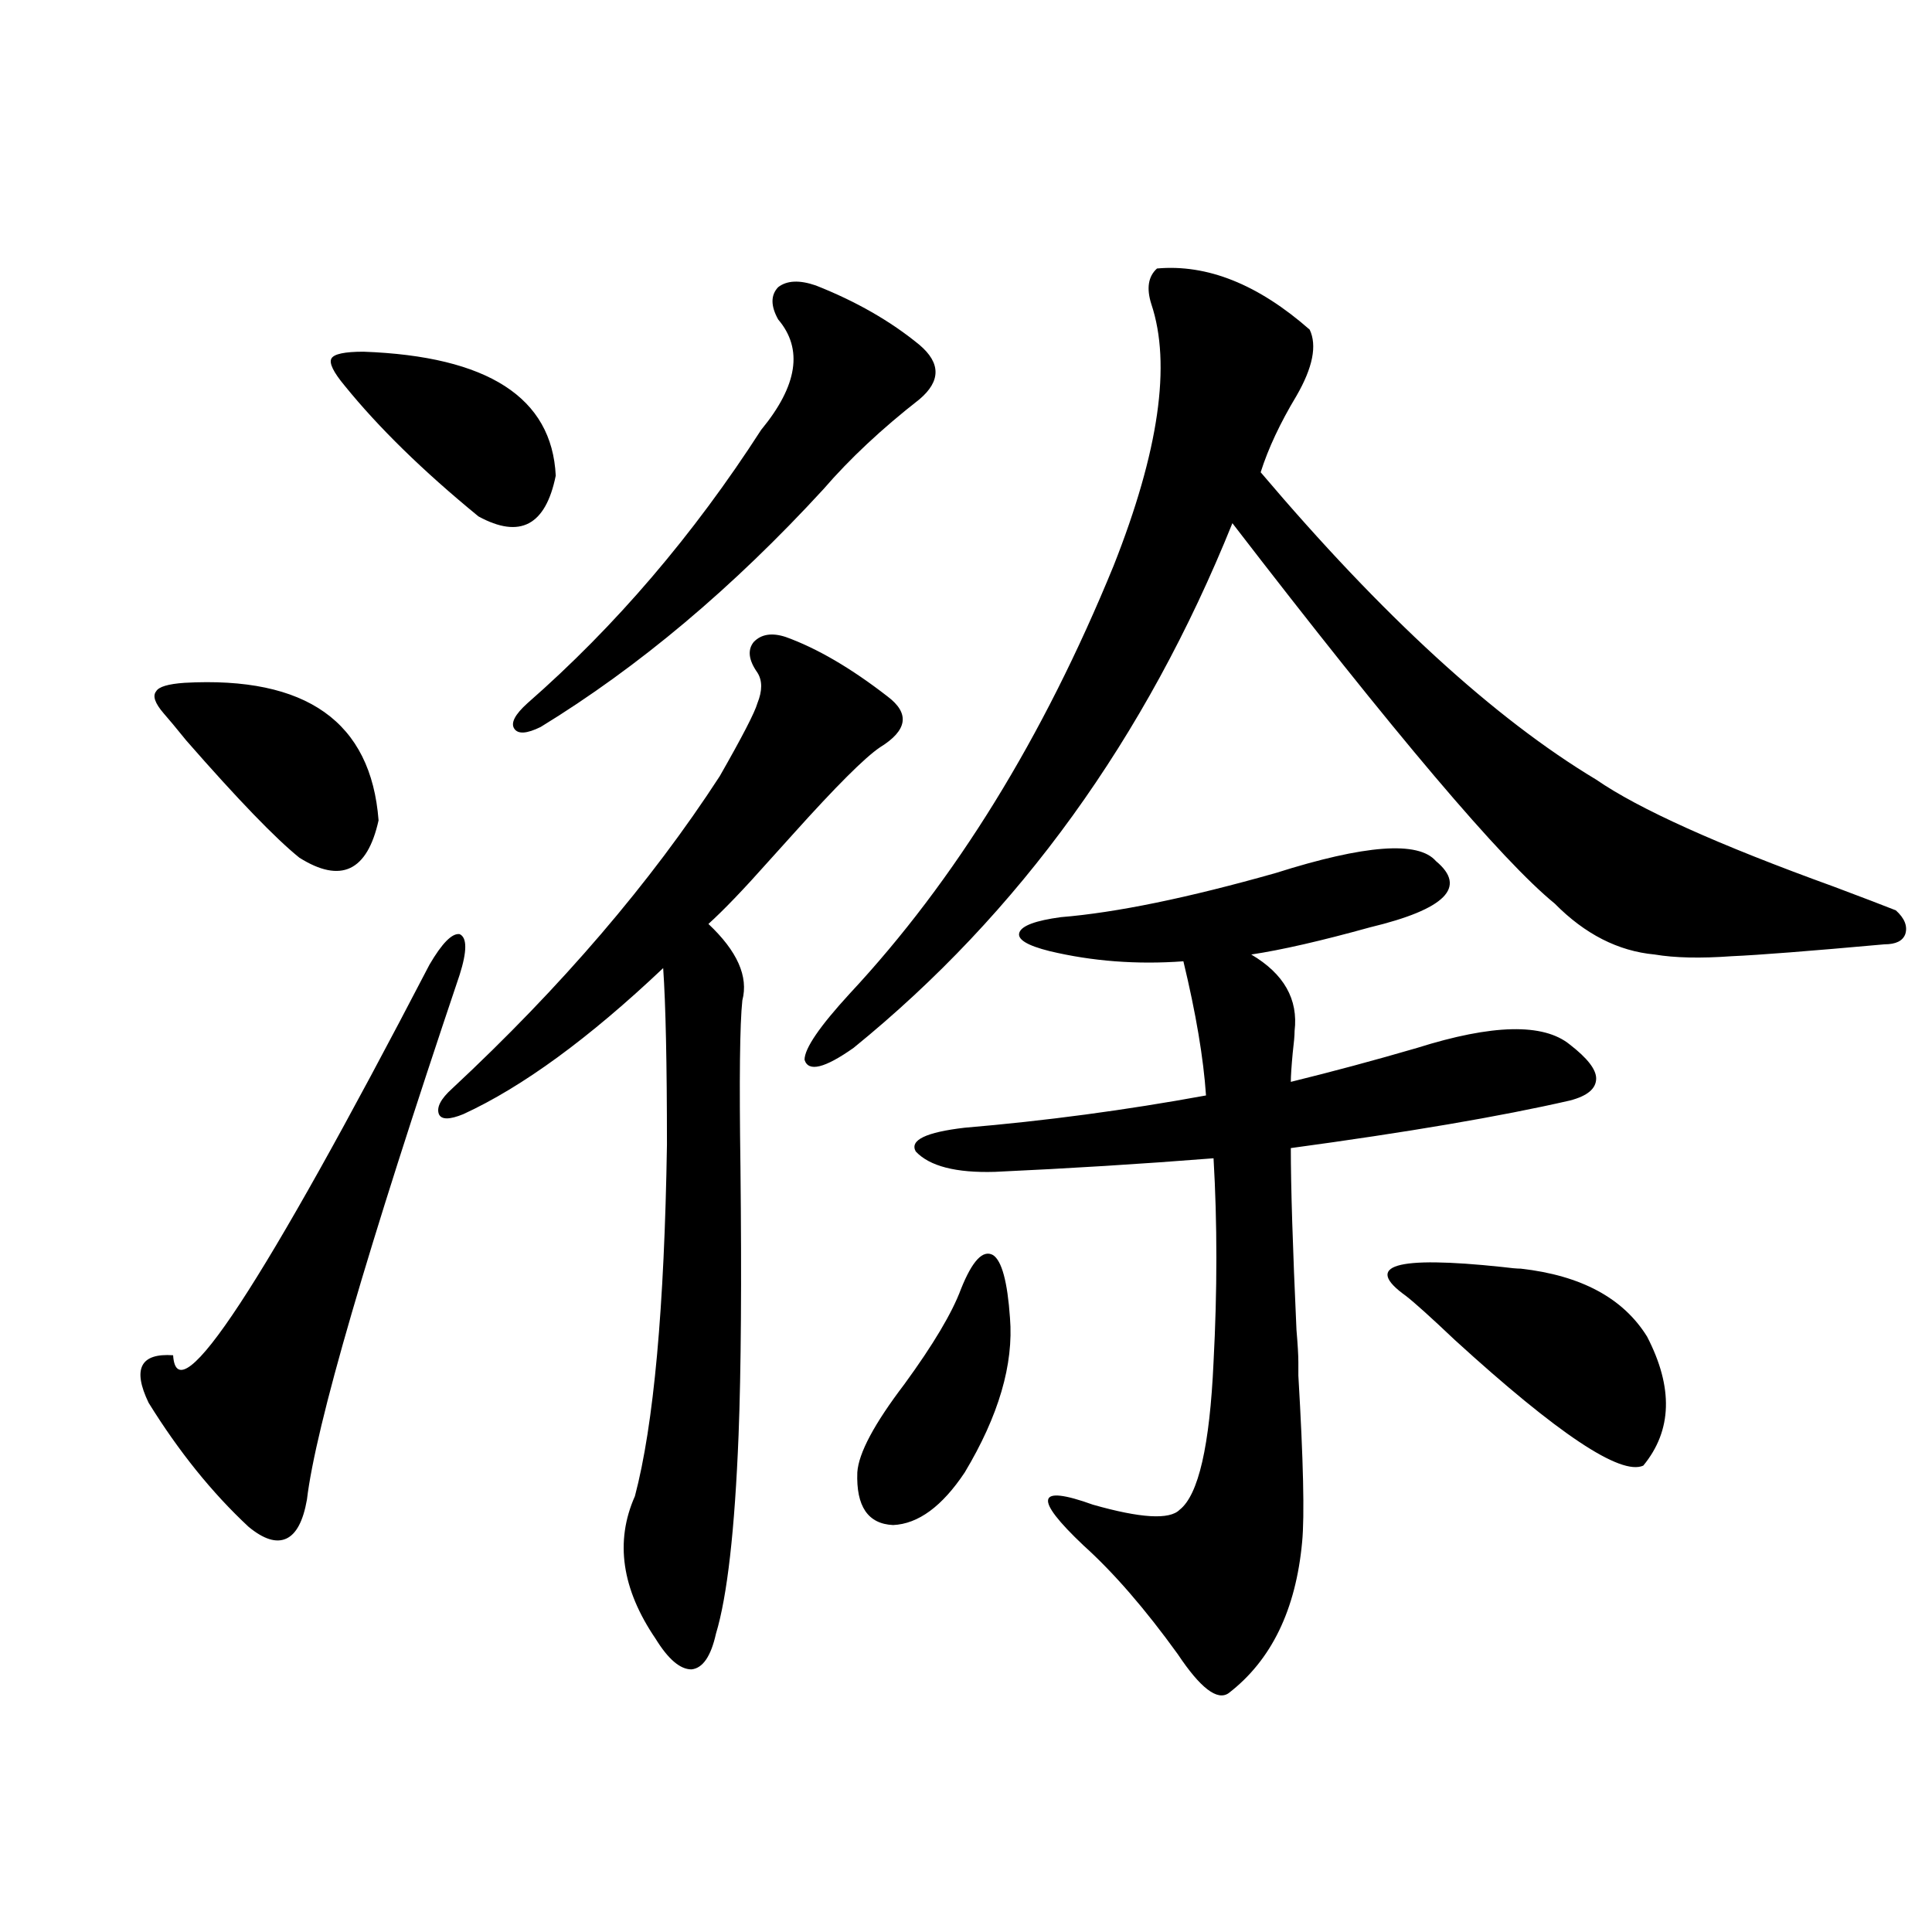 <?xml version="1.0" encoding="utf-8"?>
<!-- Generator: Adobe Illustrator 16.0.0, SVG Export Plug-In . SVG Version: 6.00 Build 0)  -->
<!DOCTYPE svg PUBLIC "-//W3C//DTD SVG 1.1//EN" "http://www.w3.org/Graphics/SVG/1.1/DTD/svg11.dtd">
<svg version="1.1" id="图层_1" xmlns="http://www.w3.org/2000/svg" xmlns:xlink="http://www.w3.org/1999/xlink" x="0px" y="0px"
	 width="1000px" height="1000px" viewBox="0 0 1000 1000" enable-background="new 0 0 1000 1000" xml:space="preserve">
<path d="M237.896,504.598c-48.139,142.974-74.479,233.501-79.022,271.582c-1.951,11.138-5.533,17.88-10.731,20.215
	c-5.213,2.349-11.707,0.302-19.512-6.152c-18.871-17.578-36.097-38.96-51.706-64.16c-8.46-17.578-4.237-25.776,12.683-24.609
	c1.951,31.641,46.173-35.733,132.68-202.148c6.494-11.124,11.707-16.397,15.609-15.82
	C241.799,485.262,241.799,492.293,237.896,504.598z M95.461,353.426c63.078-3.516,96.583,20.215,100.485,71.191
	c-5.854,26.367-19.512,32.821-40.975,19.336c-12.362-9.956-31.874-30.171-58.535-60.645c-5.213-6.44-9.115-11.124-11.707-14.063
	c-4.558-5.273-5.854-9.077-3.902-11.426C82.123,355.485,87.001,354.017,95.461,353.426z M188.142,182.039
	c64.389,2.349,97.559,23.73,99.51,64.16c-5.213,25.79-18.536,32.821-39.999,21.094c-28.627-23.429-51.706-45.991-69.267-67.676
	c-5.854-7.031-8.14-11.714-6.829-14.063C172.853,183.22,178.386,182.039,188.142,182.039z M406.673,329.695
	c16.25,5.864,33.811,16.122,52.682,30.762c11.707,8.789,10.396,17.578-3.902,26.367c-7.805,5.273-22.773,20.215-44.877,44.824
	c-2.606,2.938-6.829,7.622-12.683,14.063c-13.018,14.653-23.414,25.488-31.219,32.52c14.954,14.063,20.808,27.246,17.561,39.551
	c-1.311,12.305-1.631,41.021-0.976,86.133c0.641,59.188,0.32,105.469-0.976,138.867c-1.951,49.219-5.854,83.496-11.707,102.832
	c-2.606,11.714-6.829,17.866-12.683,18.457c-5.854,0-12.042-5.273-18.536-15.82c-17.561-25.79-21.143-50.386-10.731-73.828
	c9.756-36.914,15.274-97.559,16.585-181.934c0-42.188-0.655-72.647-1.951-91.406c-38.383,36.337-72.849,61.523-103.412,75.586
	c-7.164,2.938-11.387,2.938-12.683,0c-1.311-3.516,0.976-7.91,6.829-13.184c56.584-52.734,102.757-106.636,138.533-161.719
	c11.707-20.503,18.201-33.097,19.512-37.793c2.592-6.44,2.592-11.714,0-15.82c-4.558-6.44-5.213-11.714-1.951-15.82
	C393.99,328.239,399.509,327.36,406.673,329.695z M422.282,147.762c20.808,8.212,38.688,18.457,53.657,30.762
	c11.052,9.38,11.052,18.759,0,28.125c-19.512,15.243-36.097,30.762-49.755,46.582c-46.828,50.977-95.607,91.997-146.338,123.047
	c-7.164,3.516-11.707,3.817-13.658,0.879c-1.951-2.925,0.32-7.319,6.829-13.184c45.518-39.839,85.852-87.012,120.973-141.504
	c18.856-22.852,21.783-41.886,8.78-57.129c-3.902-7.031-3.902-12.593,0-16.699C407.313,145.125,413.822,144.837,422.282,147.762z
	 M598.863,138.973c26.006-2.335,52.347,8.212,79.022,31.641c3.902,8.212,1.616,19.638-6.829,34.277
	c-8.46,14.063-14.634,27.246-18.536,39.551c63.078,74.419,120.973,127.441,173.654,159.082
	c22.104,15.243,63.078,33.7,122.924,55.371c15.609,5.864,26.341,9.97,32.194,12.305c4.543,4.106,6.174,8.212,4.878,12.305
	c-1.311,3.516-4.878,5.273-10.731,5.273c-39.023,3.516-65.364,5.575-79.022,6.152c-16.265,1.181-29.603,0.879-39.999-0.879
	c-18.871-1.758-36.097-10.547-51.706-26.367c-27.316-22.261-82.925-87.891-166.825-196.875
	c-44.877,111.333-110.241,201.86-196.093,271.582c-14.969,10.547-23.414,12.606-25.365,6.152c0-5.851,7.805-17.276,23.414-34.277
	c54.633-58.585,100.15-132.413,136.582-221.484c23.414-59.175,29.908-104.288,19.512-135.352
	C593.33,149.231,594.306,143.079,598.863,138.973z M497.402,667.195c5.854-14.64,11.372-20.503,16.585-17.578
	c4.543,2.938,7.47,13.774,8.78,32.52c1.951,24.032-5.854,50.688-23.414,79.98c-11.707,17.578-24.069,26.669-37.072,27.246
	c-13.018-0.577-19.191-9.668-18.536-27.246c0.641-9.956,8.78-25.187,24.39-45.703C483.089,695.911,492.845,679.5,497.402,667.195z
	 M514.963,606.551c-20.167,0.591-33.825-2.925-40.975-10.547c-3.262-5.851,5.198-9.956,25.365-12.305
	c41.615-3.516,83.245-9.077,124.875-16.699c-1.311-19.336-5.213-42.476-11.707-69.434c-24.069,1.758-47.163,0-69.267-5.273
	c-11.707-2.925-16.92-6.152-15.609-9.668c1.296-3.516,8.445-6.152,21.463-7.91c28.612-2.335,65.685-9.956,111.217-22.852
	c46.173-14.64,73.81-16.699,82.925-6.152c16.25,13.485,4.878,24.911-34.146,34.277c-25.365,7.031-45.853,11.728-61.462,14.063
	c16.905,9.97,24.39,23.153,22.438,39.551c0,2.349-0.335,6.152-0.976,11.426c-0.655,7.031-0.976,12.017-0.976,14.941
	c21.463-5.273,43.246-11.124,65.364-17.578c39.023-12.305,65.364-12.882,79.022-1.758c9.101,7.031,13.658,12.896,13.658,17.578
	c0,5.273-4.558,9.091-13.658,11.426c-35.776,8.212-83.9,16.411-144.387,24.609c0,19.927,0.976,51.278,2.927,94.043
	c0.641,7.622,0.976,13.184,0.976,16.699c0,1.758,0,4.106,0,7.031c2.592,43.945,3.247,72.661,1.951,86.133
	c-3.262,35.156-15.944,61.222-38.048,78.223c-5.854,4.093-14.634-2.637-26.341-20.215c-16.92-23.442-33.17-42.188-48.779-56.25
	c-26.021-24.609-24.39-31.641,4.878-21.094c24.71,7.031,39.664,7.91,44.877,2.637c9.756-7.608,15.609-33.097,17.561-76.465
	c1.951-36.914,1.951-72.07,0-105.469C591.059,602.458,553.331,604.793,514.963,606.551z M787.151,656.648
	c31.219,3.516,53.002,15.243,65.364,35.156c13.658,26.367,13.003,48.642-1.951,66.797c-11.707,5.273-44.236-16.397-97.559-65.039
	c-12.362-11.714-20.822-19.336-25.365-22.852c-22.118-15.82-5.533-20.792,49.755-14.941
	C781.938,656.36,785.2,656.648,787.151,656.648z"/>
</svg>

